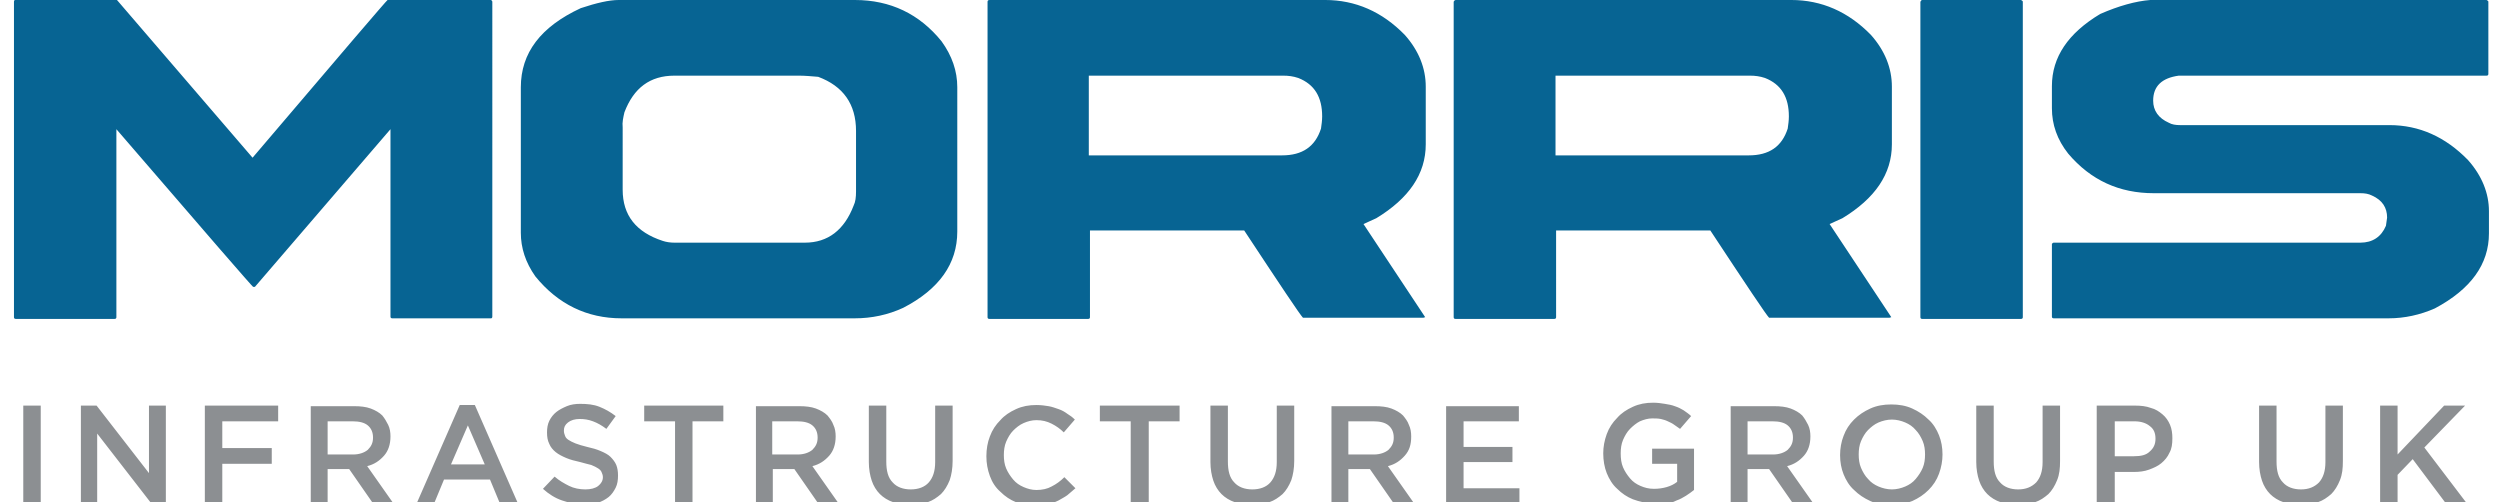 <?xml version="1.0" encoding="utf-8"?>
<!-- Generator: Adobe Illustrator 27.2.0, SVG Export Plug-In . SVG Version: 6.00 Build 0)  -->
<svg version="1.1" id="Layer_1" xmlns="http://www.w3.org/2000/svg" xmlns:xlink="http://www.w3.org/1999/xlink" x="0px" y="0px"
	 viewBox="0 0 429.6 86.3" style="enable-background:new 0 0 429.6 86.3;" xml:space="preserve">
<style type="text/css">
	.st0{clip-path:url(#SVGID_00000052808116545256376700000015351933216835901366_);fill:#076493;}
	.st1{clip-path:url(#SVGID_00000052808116545256376700000015351933216835901366_);fill:#8C8F92;}
</style>
<g>
	<defs>
		<rect id="SVGID_1_" x="-5.5" y="-154.4" width="439.4" height="283.5"/>
	</defs>
	<clipPath id="SVGID_00000075869729170935102490000006746666987183711411_">
		<use xlink:href="#SVGID_1_"  style="overflow:visible;"/>
	</clipPath>
	<path style="clip-path:url(#SVGID_00000075869729170935102490000006746666987183711411_);fill:#076493;" d="M360.9,2.4
		c-5.5,3.3-8.3,7.4-8.3,12.4v3.8c0,2.8,0.9,5.4,2.8,7.8c3.9,4.6,8.8,6.8,14.7,6.8h35.5c0.8,0,1.4,0.1,2,0.4c1.8,0.8,2.6,2.1,2.6,3.8
		c0,0.1-0.1,0.6-0.2,1.4c-0.8,1.9-2.3,2.9-4.4,2.9h-52.7c-0.1,0-0.2,0.1-0.3,0.2v12.5c0,0.2,0.1,0.3,0.3,0.3h57.6
		c2.7,0,5.4-0.6,7.9-1.7c6.2-3.3,9.3-7.6,9.3-12.9v-3.8c0-3.1-1.2-6.1-3.6-8.8c-3.9-4-8.4-6-13.5-6h-36c-0.7,0-1.4-0.1-1.9-0.4
		c-1.8-0.8-2.7-2.1-2.7-3.8c0-2.5,1.5-3.9,4.4-4.3h52.9c0.2,0,0.3-0.1,0.3-0.3V0.3c0-0.1-0.1-0.2-0.3-0.3h-57.8
		C367,0.2,364.1,1,360.9,2.4 M330,0.3v54.2c0,0.2,0.1,0.3,0.3,0.3h17c0.2,0,0.3-0.1,0.3-0.3V0.3c0-0.1-0.1-0.2-0.3-0.3h-17
		C330.2,0,330.1,0.1,330,0.3 M300.7,13c0.9,0,1.7,0.1,2.6,0.4c2.8,1.1,4.1,3.3,4.1,6.6c0,0.7-0.1,1.4-0.2,2.1
		c-1,3.1-3.2,4.6-6.7,4.6h-33.2V13H300.7z M249.8,0.3v54.2c0,0.2,0.1,0.3,0.3,0.3h17c0.2,0,0.3-0.1,0.3-0.3V39.6h26.5
		c6.2,9.4,9.6,14.5,10.1,15h20.7l0.3-0.1l-10.6-16l2.2-1c5.6-3.4,8.5-7.6,8.5-12.7v-9.9c0-3.2-1.2-6.2-3.6-8.9c-3.9-4-8.5-6-13.7-6
		h-57.6C250,0,249.9,0.1,249.8,0.3 M220.5,13c0.9,0,1.7,0.1,2.6,0.4c2.8,1.1,4.1,3.3,4.1,6.6c0,0.7-0.1,1.4-0.2,2.1
		c-1,3.1-3.2,4.6-6.7,4.6h-33.2V13H220.5z M169.7,0.3v54.2c0,0.2,0.1,0.3,0.3,0.3h17c0.2,0,0.3-0.1,0.3-0.3V39.6h26.5
		c6.2,9.4,9.6,14.5,10.1,15h20.7l0.3-0.1l-10.6-16l2.2-1c5.6-3.4,8.5-7.6,8.5-12.7v-9.9c0-3.2-1.2-6.2-3.6-8.9c-3.9-4-8.5-6-13.7-6
		h-57.6C169.8,0,169.7,0.1,169.7,0.3 M107.3,19.3c1.6-4.2,4.4-6.3,8.6-6.3h21.4c1,0,2.1,0.1,3.3,0.2c4.3,1.6,6.5,4.7,6.5,9.3v10.4
		c0,1-0.1,1.8-0.4,2.4c-1.6,4.2-4.4,6.4-8.4,6.4h-22.4c-0.7,0-1.4-0.1-2-0.3c-4.6-1.5-6.9-4.4-6.9-8.8V21.9
		C106.9,21,107.1,20.2,107.3,19.3 M99.8,1.4c-6.9,3.2-10.3,7.7-10.3,13.6v25c0,2.6,0.8,5.1,2.5,7.5c3.9,4.8,8.9,7.2,14.8,7.2h40.1
		c2.9,0,5.7-0.6,8.3-1.8c6.2-3.2,9.3-7.6,9.3-13.1V15c0-2.8-0.9-5.4-2.7-7.9C158,2.4,153,0,146.9,0h-40.6
		C104.7,0,102.5,0.5,99.8,1.4 M2.4,0.3v54.2c0,0.2,0.1,0.3,0.3,0.3h17c0.2,0,0.3-0.1,0.3-0.3V22.2c15.5,18,23.4,27.1,23.5,27.1h0.3
		l23.3-27.1v32.2c0,0.2,0.1,0.3,0.3,0.3h17c0.1,0,0.2-0.1,0.2-0.3V0.3c0-0.1-0.1-0.2-0.2-0.3H66.6c-0.1,0-7.8,9-23.2,27.1L20.1,0
		H2.6C2.5,0,2.4,0.1,2.4,0.3"/>
	<path style="clip-path:url(#SVGID_00000075869729170935102490000006746666987183711411_);fill:#8C8F92;" d="M409,86.5h3v-4.9
		l2.6-2.7l5.7,7.6h3.6l-7.3-9.6l7-7.2H420l-8,8.4v-8.4h-3V86.5z M398.3,86.3c0.9-0.3,1.6-0.8,2.3-1.4c0.6-0.6,1.1-1.4,1.5-2.4
		s0.5-2,0.5-3.3v-9.5h-3v9.7c0,1.6-0.4,2.7-1.1,3.5c-0.8,0.8-1.8,1.2-3.1,1.2c-1.3,0-2.4-0.4-3.1-1.2c-0.8-0.8-1.1-2-1.1-3.6v-9.6
		h-3v9.7c0,1.2,0.2,2.3,0.5,3.2c0.3,0.9,0.8,1.7,1.4,2.3s1.4,1.1,2.3,1.4c0.9,0.3,1.9,0.5,3,0.5C396.5,86.7,397.5,86.6,398.3,86.3
		 M363.4,78.4v-6h3.4c1.1,0,2,0.3,2.6,0.8c0.7,0.5,1,1.2,1,2.2v0c0,0.9-0.3,1.6-1,2.2c-0.6,0.6-1.5,0.8-2.7,0.8H363.4z M360.4,86.5
		h3v-5.4h3.3c0.9,0,1.8-0.1,2.6-0.4s1.5-0.6,2.1-1.1c0.6-0.5,1.1-1.1,1.4-1.8c0.4-0.7,0.5-1.5,0.5-2.5v0c0-0.8-0.1-1.6-0.4-2.3
		c-0.3-0.7-0.7-1.3-1.3-1.8c-0.6-0.5-1.2-0.9-2-1.1c-0.8-0.3-1.7-0.4-2.7-0.4h-6.6V86.5z M349.7,86.3c0.9-0.3,1.6-0.8,2.3-1.4
		c0.6-0.6,1.1-1.4,1.5-2.4s0.5-2,0.5-3.3v-9.5h-3v9.7c0,1.6-0.4,2.7-1.1,3.5c-0.8,0.8-1.8,1.2-3.1,1.2c-1.3,0-2.4-0.4-3.1-1.2
		c-0.8-0.8-1.1-2-1.1-3.6v-9.6h-3v9.7c0,1.2,0.2,2.3,0.5,3.2c0.3,0.9,0.8,1.7,1.4,2.3c0.6,0.6,1.4,1.1,2.3,1.4s1.9,0.5,3,0.5
		C347.9,86.7,348.9,86.6,349.7,86.3 M322.8,83.6c-0.7-0.3-1.3-0.7-1.8-1.3c-0.5-0.5-0.9-1.2-1.2-1.9c-0.3-0.7-0.4-1.5-0.4-2.3v0
		c0-0.8,0.1-1.6,0.4-2.3c0.3-0.7,0.7-1.4,1.2-1.9c0.5-0.5,1.1-1,1.8-1.3c0.7-0.3,1.5-0.5,2.3-0.5s1.6,0.2,2.3,0.5
		c0.7,0.3,1.3,0.7,1.8,1.3c0.5,0.5,0.9,1.2,1.2,1.9s0.4,1.5,0.4,2.3v0c0,0.8-0.1,1.6-0.4,2.3c-0.3,0.7-0.7,1.3-1.2,1.9
		s-1.1,1-1.8,1.3c-0.7,0.3-1.5,0.5-2.3,0.5S323.5,83.9,322.8,83.6 M328.6,86.1c1.1-0.5,2-1.1,2.8-1.9c0.8-0.8,1.4-1.7,1.8-2.8
		s0.6-2.2,0.6-3.3v0c0-1.2-0.2-2.3-0.6-3.3c-0.4-1-1-2-1.8-2.7c-0.8-0.8-1.7-1.4-2.8-1.9s-2.3-0.7-3.6-0.7c-1.3,0-2.5,0.2-3.6,0.7
		c-1.1,0.5-2,1.1-2.8,1.9c-0.8,0.8-1.4,1.7-1.8,2.8c-0.4,1-0.6,2.2-0.6,3.3v0c0,1.2,0.2,2.3,0.6,3.3c0.4,1,1,2,1.8,2.7
		c0.8,0.8,1.7,1.4,2.8,1.9c1.1,0.5,2.3,0.7,3.6,0.7C326.4,86.8,327.6,86.5,328.6,86.1 M300.3,78v-5.6h4.3c1.1,0,2,0.2,2.6,0.7
		s0.9,1.2,0.9,2.1v0c0,0.9-0.3,1.5-0.9,2.1c-0.6,0.5-1.5,0.8-2.5,0.8H300.3z M297.3,86.5h3v-5.9h3.7l4.1,5.9h3.5l-4.5-6.4
		c1.2-0.3,2.1-0.9,2.9-1.8c0.7-0.8,1.1-1.9,1.1-3.3v0c0-0.7-0.1-1.4-0.4-2s-0.6-1.1-1-1.6c-0.5-0.5-1.2-0.9-2-1.2
		c-0.8-0.3-1.8-0.4-2.8-0.4h-7.5V86.5z M286.2,86.6c0.7-0.1,1.3-0.3,1.9-0.6c0.6-0.2,1.1-0.5,1.6-0.8s1-0.7,1.4-1v-7.1h-7.2v2.6h4.3
		v3.1c-0.5,0.4-1.1,0.7-1.8,0.9c-0.7,0.2-1.4,0.3-2.2,0.3c-0.9,0-1.6-0.2-2.3-0.5c-0.7-0.3-1.3-0.7-1.8-1.3s-0.9-1.2-1.2-1.9
		c-0.3-0.7-0.4-1.5-0.4-2.4v0c0-0.8,0.1-1.6,0.4-2.3c0.3-0.7,0.7-1.4,1.2-1.9c0.5-0.5,1.1-1,1.7-1.3c0.7-0.3,1.4-0.5,2.1-0.5
		c0.5,0,1,0,1.5,0.1c0.4,0.1,0.8,0.2,1.2,0.4c0.4,0.2,0.7,0.3,1.1,0.6s0.7,0.5,1,0.7l1.9-2.2c-0.4-0.4-0.9-0.7-1.3-1
		c-0.5-0.3-0.9-0.5-1.5-0.7c-0.5-0.2-1.1-0.3-1.7-0.4c-0.6-0.1-1.3-0.2-2-0.2c-1.3,0-2.4,0.2-3.5,0.7c-1.1,0.5-2,1.1-2.7,1.9
		c-0.8,0.8-1.4,1.7-1.8,2.8c-0.4,1.1-0.6,2.2-0.6,3.3v0c0,1.2,0.2,2.4,0.6,3.4c0.4,1,1,2,1.8,2.7c0.8,0.8,1.7,1.4,2.7,1.8
		c1.1,0.4,2.3,0.7,3.6,0.7C284.8,86.8,285.5,86.7,286.2,86.6 M248.5,86.5h12.6v-2.6h-9.6v-4.5h8.4v-2.6h-8.4v-4.4h9.5v-2.6h-12.5
		V86.5z M231.7,78v-5.6h4.3c1.1,0,2,0.2,2.6,0.7c0.6,0.5,0.9,1.2,0.9,2.1v0c0,0.9-0.3,1.5-0.9,2.1c-0.6,0.5-1.5,0.8-2.5,0.8H231.7z
		 M228.7,86.5h3v-5.9h3.7l4.1,5.9h3.5l-4.5-6.4c1.2-0.3,2.1-0.9,2.9-1.8s1.1-1.9,1.1-3.3v0c0-0.7-0.1-1.4-0.4-2
		c-0.2-0.6-0.6-1.1-1-1.6c-0.5-0.5-1.2-0.9-2-1.2c-0.8-0.3-1.8-0.4-2.8-0.4h-7.5V86.5z M218.1,86.3c0.9-0.3,1.6-0.8,2.3-1.4
		c0.6-0.6,1.1-1.4,1.5-2.4c0.3-0.9,0.5-2,0.5-3.3v-9.5h-3v9.7c0,1.6-0.4,2.7-1.1,3.5s-1.8,1.2-3.1,1.2c-1.3,0-2.4-0.4-3.1-1.2
		c-0.8-0.8-1.1-2-1.1-3.6v-9.6h-3v9.7c0,1.2,0.2,2.3,0.5,3.2c0.3,0.9,0.8,1.7,1.4,2.3c0.6,0.6,1.4,1.1,2.3,1.4
		c0.9,0.3,1.9,0.5,3,0.5C216.2,86.7,217.2,86.6,218.1,86.3 M194.4,86.5h3V72.4h5.3v-2.7H189v2.7h5.3V86.5z M180.1,86.6
		c0.6-0.1,1.2-0.3,1.8-0.6c0.5-0.3,1.1-0.6,1.5-0.9s0.9-0.8,1.4-1.2l-1.9-1.9c-0.7,0.7-1.4,1.2-2.2,1.6c-0.7,0.4-1.6,0.6-2.6,0.6
		c-0.8,0-1.5-0.2-2.2-0.5c-0.7-0.3-1.3-0.7-1.8-1.3s-0.9-1.2-1.2-1.9c-0.3-0.7-0.4-1.5-0.4-2.3v0c0-0.8,0.1-1.6,0.4-2.3
		c0.3-0.7,0.7-1.4,1.2-1.9c0.5-0.5,1.1-1,1.8-1.3c0.7-0.3,1.4-0.5,2.2-0.5c1,0,1.8,0.2,2.6,0.6c0.8,0.4,1.5,0.9,2.1,1.5l1.9-2.2
		c-0.4-0.4-0.8-0.7-1.3-1c-0.4-0.3-0.9-0.6-1.5-0.8s-1.1-0.4-1.7-0.5c-0.6-0.1-1.3-0.2-2.1-0.2c-1.3,0-2.4,0.2-3.5,0.7
		s-2,1.1-2.7,1.9c-0.8,0.8-1.4,1.7-1.8,2.8c-0.4,1-0.6,2.2-0.6,3.4v0c0,1.2,0.2,2.3,0.6,3.4s1,2,1.8,2.7c0.8,0.8,1.7,1.4,2.7,1.8
		c1,0.4,2.2,0.7,3.4,0.7C178.7,86.8,179.4,86.7,180.1,86.6 M159.4,86.3c0.9-0.3,1.6-0.8,2.3-1.4c0.6-0.6,1.1-1.4,1.5-2.4
		c0.3-0.9,0.5-2,0.5-3.3v-9.5h-3v9.7c0,1.6-0.4,2.7-1.1,3.5s-1.8,1.2-3.1,1.2c-1.3,0-2.4-0.4-3.1-1.2c-0.8-0.8-1.1-2-1.1-3.6v-9.6
		h-3v9.7c0,1.2,0.2,2.3,0.5,3.2c0.3,0.9,0.8,1.7,1.4,2.3c0.6,0.6,1.4,1.1,2.3,1.4c0.9,0.3,1.9,0.5,3,0.5
		C157.5,86.7,158.5,86.6,159.4,86.3 M132.7,78v-5.6h4.3c1.1,0,2,0.2,2.6,0.7c0.6,0.5,0.9,1.2,0.9,2.1v0c0,0.9-0.3,1.5-0.9,2.1
		c-0.6,0.5-1.5,0.8-2.5,0.8H132.7z M129.8,86.5h3v-5.9h3.7l4.1,5.9h3.5l-4.5-6.4c1.2-0.3,2.1-0.9,2.9-1.8c0.7-0.8,1.1-1.9,1.1-3.3v0
		c0-0.7-0.1-1.4-0.4-2c-0.2-0.6-0.6-1.1-1-1.6c-0.5-0.5-1.2-0.9-2-1.2c-0.8-0.3-1.8-0.4-2.8-0.4h-7.5V86.5z M116,86.5h3V72.4h5.3
		v-2.7h-13.6v2.7h5.3V86.5z M102.7,86.4c0.7-0.2,1.4-0.6,1.9-1s0.9-1,1.2-1.6s0.4-1.3,0.4-2.1v0c0-0.7-0.1-1.3-0.3-1.8s-0.6-1-1-1.4
		s-1-0.7-1.7-1c-0.7-0.3-1.4-0.5-2.3-0.7c-0.8-0.2-1.5-0.4-2-0.6c-0.5-0.2-0.9-0.4-1.2-0.6s-0.5-0.4-0.6-0.7s-0.2-0.5-0.2-0.9v0
		c0-0.6,0.2-1,0.7-1.4c0.5-0.4,1.2-0.6,2-0.6c0.8,0,1.5,0.1,2.3,0.4c0.8,0.3,1.5,0.7,2.3,1.3l1.6-2.2c-0.9-0.7-1.8-1.2-2.8-1.6
		s-2.1-0.5-3.3-0.5c-0.8,0-1.6,0.1-2.3,0.4s-1.3,0.6-1.8,1c-0.5,0.4-0.9,0.9-1.2,1.5s-0.4,1.3-0.4,2v0c0,0.8,0.1,1.4,0.4,2
		c0.2,0.5,0.6,1,1.1,1.4c0.5,0.4,1.1,0.7,1.8,1c0.7,0.3,1.5,0.5,2.4,0.7c0.8,0.2,1.4,0.4,1.9,0.5c0.5,0.2,0.9,0.4,1.2,0.6
		s0.5,0.4,0.6,0.7c0.1,0.2,0.2,0.5,0.2,0.8v0c0,0.6-0.3,1.1-0.8,1.5c-0.5,0.4-1.3,0.6-2.2,0.6c-1,0-2-0.2-2.8-0.6
		c-0.8-0.4-1.7-0.9-2.5-1.6L93.3,84c1,0.9,2.1,1.6,3.3,2c1.2,0.4,2.4,0.7,3.7,0.7C101.2,86.7,102,86.6,102.7,86.4 M77.5,79.8
		l2.9-6.7l2.9,6.7H77.5z M71.6,86.5h3l1.7-4.1h7.9l1.7,4.1h3.1l-7.4-16.9H79L71.6,86.5z M56.3,78v-5.6h4.3c1.1,0,2,0.2,2.6,0.7
		s0.9,1.2,0.9,2.1v0c0,0.9-0.3,1.5-0.9,2.1c-0.6,0.5-1.5,0.8-2.5,0.8H56.3z M53.3,86.5h3v-5.9H60l4.1,5.9h3.5l-4.5-6.4
		c1.2-0.3,2.1-0.9,2.9-1.8c0.7-0.8,1.1-1.9,1.1-3.3v0c0-0.7-0.1-1.4-0.4-2s-0.6-1.1-1-1.6c-0.5-0.5-1.2-0.9-2-1.2
		c-0.8-0.3-1.8-0.4-2.8-0.4h-7.5V86.5z M35.2,86.5h3v-6.8h8.5v-2.7h-8.5v-4.6h9.6v-2.7H35.2V86.5z M13.8,86.5h2.9v-12l9.3,12h2.5
		V69.7h-2.9v11.6l-9-11.6h-2.7V86.5z M4,86.5h3V69.7H4V86.5z"/>
</g>
<g>
	<defs>
		<rect id="SVGID_00000057834319881253035190000010192555827139409592_" x="-5.5" y="-154.4" width="439.4" height="283.5"/>
	</defs>
	<clipPath id="SVGID_00000138531939861373786760000014874991568350701456_">
		<use xlink:href="#SVGID_00000057834319881253035190000010192555827139409592_"  style="overflow:visible;"/>
	</clipPath>
</g>
</svg>
